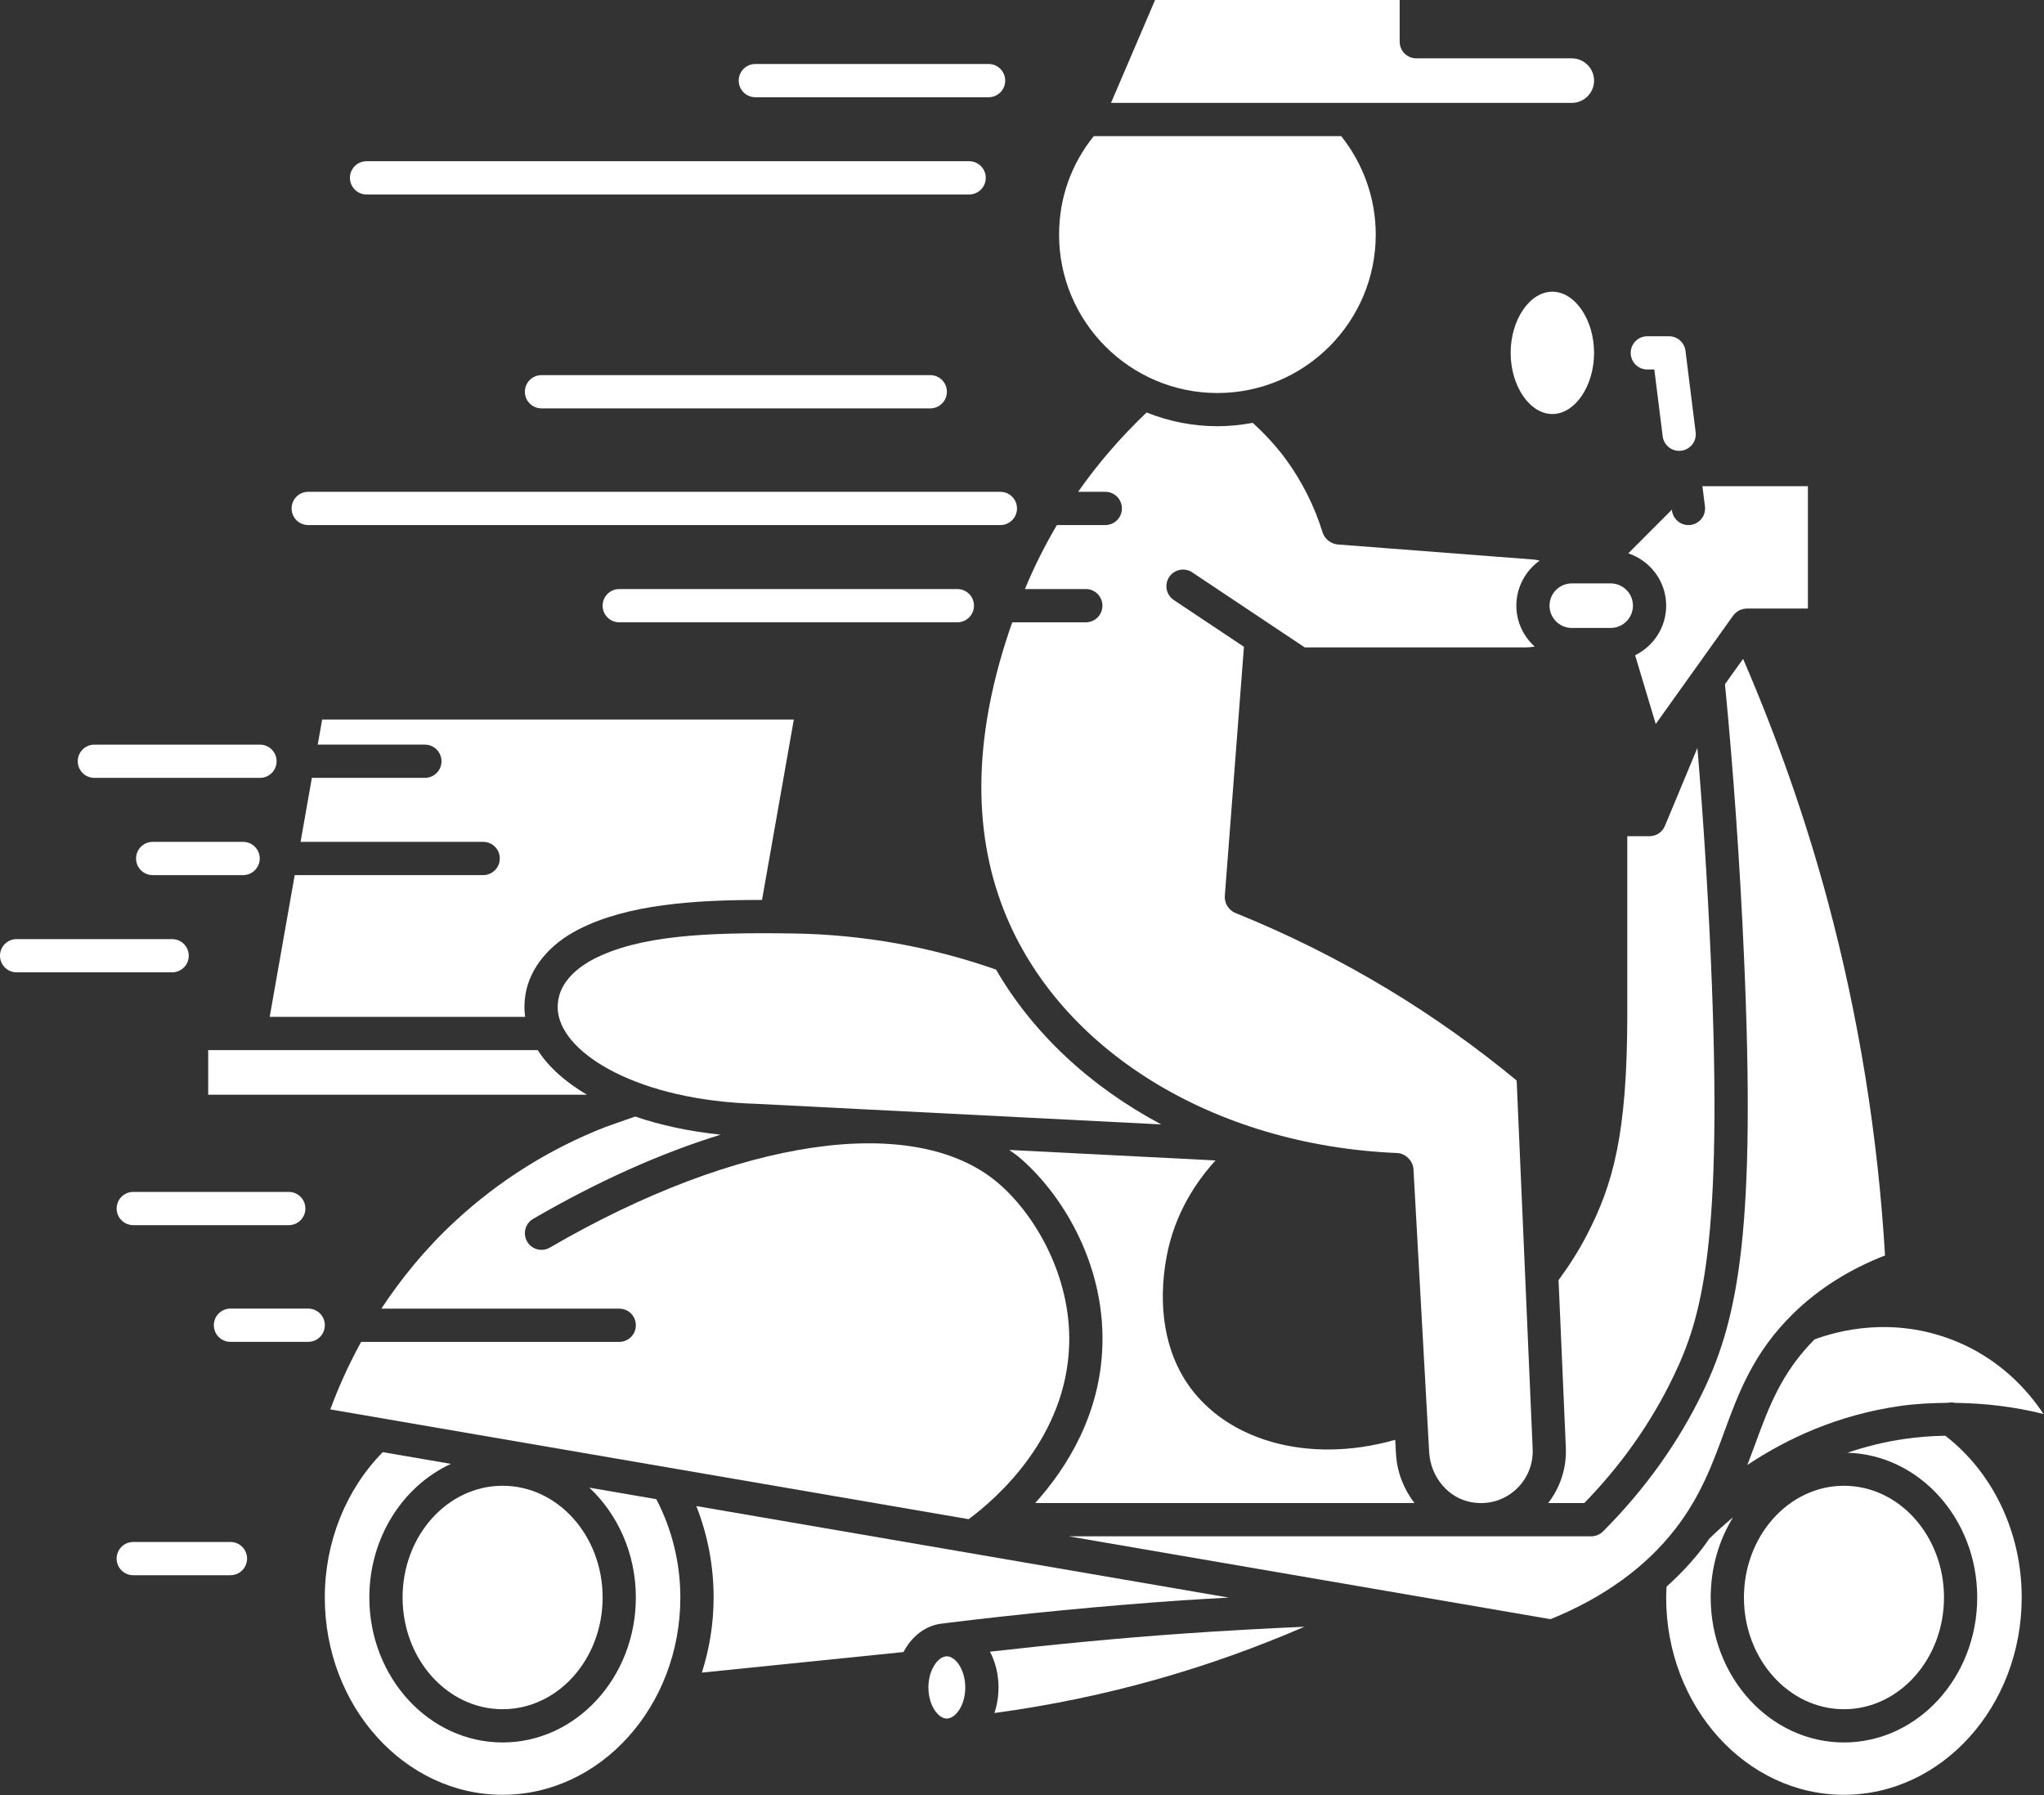 <?xml version="1.0" encoding="UTF-8" standalone="no"?><svg xmlns="http://www.w3.org/2000/svg" xmlns:xlink="http://www.w3.org/1999/xlink" fill="#ffffff" height="108" preserveAspectRatio="xMidYMid meet" version="1" viewBox="0.0 0.0 123.0 108.0" width="123" zoomAndPan="magnify"><rect x="0.0" y="0.0" width="123.0" height="108.0" fill="#333333" stroke="none"/><g id="change1_1"><path d="M66.34,36.44c0,0.552-0.447,1-1,1h-4.427c-2.299,6.522-2.47,12.354-0.493,17.352c3.322,8.395,12.603,14.116,23.644,14.577 c0.517,0.021,0.97,0.472,0.994,0.988l0.943,17.002c0.086,1.525,1.173,2.799,2.586,3.027c0.957,0.156,1.884-0.106,2.599-0.741 c0.704-0.626,1.085-1.524,1.044-2.466l-0.448-10.313c0-0.003,0-0.006,0-0.009l-0.515-11.849c-2.433-2.011-5.03-3.854-7.727-5.483 c-2.931-1.771-6.024-3.316-9.194-4.596c-0.059-0.023-0.114-0.052-0.167-0.086c-0.151-0.097-0.288-0.249-0.368-0.41 c-0.09-0.179-0.127-0.402-0.101-0.601l1.146-14.919l-4.221-2.813c-0.46-0.307-0.584-0.927-0.277-1.387 c0.305-0.459,0.928-0.585,1.387-0.277l6.767,4.512h13.374c0.157,0,0.312-0.022,0.466-0.046c-0.673-0.611-1.104-1.485-1.104-2.464 c0-1.118,0.557-2.104,1.402-2.71c-0.111-0.023-0.22-0.053-0.334-0.062l-11.817-0.909c-0.404-0.031-0.783-0.33-0.908-0.716 c-0.489-1.581-1.225-3.049-2.188-4.375c-0.589-0.81-1.277-1.548-2.02-2.227c-0.689,0.129-1.396,0.204-2.121,0.204 c-1.507,0-2.943-0.299-4.264-0.827c-1.547,1.477-2.929,3.068-4.121,4.773h1.636c0.553,0,1,0.448,1,1s-0.447,1-1,1H63.6 c-0.728,1.235-1.373,2.518-1.924,3.85h3.663C65.893,35.44,66.34,35.888,66.34,36.44z" fill="inherit"/><path d="M73.259,23.645c5.254,0,9.528-4.275,9.528-9.53c0-2.16-0.74-4.243-2.077-5.925H65.818 c-1.361,1.693-2.087,3.729-2.087,5.925C63.73,19.37,68.005,23.645,73.259,23.645z" fill="inherit"/><path d="M35.723,57.7c-0.563,0.288-1.895,1.101-2.123,2.432c-0.045,0.263-0.052,0.511-0.022,0.758 c0.315,2.544,4.854,5.305,11.906,5.519l24.394,1.24c-4.251-2.263-7.703-5.456-9.941-9.316c-3.922-1.373-8.01-2.107-12.16-2.171 C42.357,56.076,38.446,56.303,35.723,57.7z" fill="inherit"/><path d="M32.359,63.18H12.528v2.681h22.789C34.018,65.094,33.002,64.189,32.359,63.18z" fill="inherit"/><path d="M29.075,52.65H17.734l-1.505,8.53h15.373c-0.002-0.016-0.008-0.031-0.01-0.047c-0.054-0.438-0.042-0.89,0.036-1.341 c0.269-1.563,1.429-2.976,3.183-3.873c2.953-1.513,6.979-1.777,11.044-1.775l1.915-10.855H19.386l-0.266,1.51h6.447 c0.553,0,1,0.448,1,1s-0.447,1-1,1h-6.8l-0.679,3.85h10.988c0.553,0,1,0.448,1,1S29.628,52.65,29.075,52.65z" fill="inherit"/><ellipse cx="30.245" cy="96.111" fill="inherit" rx="6.019" ry="6.722"/><path d="M95.925,4.85c0-0.739-0.601-1.34-1.34-1.34h-9.358c-0.553,0-1-0.448-1-1V0H69.508l-2.651,6.19h27.729 C95.324,6.19,95.925,5.589,95.925,4.85z" fill="inherit"/><path d="M64.34,80.873c0.116-4.121-2.087-7.859-4.322-9.736c-5.02-4.214-15.591-2.674-26.93,3.923 c-0.479,0.276-1.09,0.116-1.367-0.361c-0.278-0.478-0.116-1.09,0.361-1.367c3.92-2.28,7.728-3.97,11.287-5.066 c-1.877-0.193-3.614-0.567-5.148-1.091l-1.794,0.631c-3.338,1.309-6.381,3.21-9.012,5.641c-1.848,1.707-3.299,3.515-4.465,5.286 h14.314c0.553,0,1,0.447,1,1s-0.447,1-1,1H21.731c-0.796,1.448-1.4,2.831-1.854,4.063l38.414,6.604 C60.021,90.115,64.182,86.457,64.34,80.873z" fill="inherit"/><path d="M100.702,82.808c1.686-3.51,3.018-7.832,2.242-25.263c-0.189-4.264-0.458-8.468-0.801-12.548l-1.957,4.697 c-0.155,0.373-0.52,0.615-0.923,0.615h-1.339v10.7c0,7.246-0.862,10.275-2.453,13.332c-0.483,0.928-1.055,1.822-1.683,2.677 l0.438,10.075c0.053,1.219-0.331,2.39-1.061,3.337h2.17C97.568,88.14,99.372,85.577,100.702,82.808z" fill="inherit"/><path d="M110.962,102.833c3.319,0,6.02-3.016,6.02-6.722s-2.7-6.722-6.02-6.722c-3.318,0-6.019,3.016-6.019,6.722 S107.644,102.833,110.962,102.833z" fill="inherit"/><path d="M105.627,86.864c-0.154,0.421-0.312,0.846-0.477,1.273c2.398-1.598,5.454-3.014,9.18-3.546 c0.953-0.135,1.917-0.183,2.883-0.191c0.144-0.029,0.291-0.032,0.436,0.003c1.783,0.02,3.572,0.227,5.324,0.67 c-0.996-1.495-2.687-3.342-5.363-4.413c-3.693-1.479-6.993-0.607-8.42-0.075C107.213,82.568,106.437,84.656,105.627,86.864z" fill="inherit"/><path d="M100.264,36.44c0,1.311-0.766,2.437-1.868,2.983l1.24,4.136l4.664-6.53c0.017-0.024,0.039-0.042,0.058-0.064 c0.017-0.02,0.033-0.038,0.051-0.056c0.082-0.083,0.175-0.151,0.279-0.2c0.006-0.003,0.009-0.008,0.015-0.01 c0.011-0.005,0.024-0.003,0.035-0.008c0.1-0.041,0.206-0.067,0.317-0.073c0.016-0.001,0.032-0.006,0.048-0.006 c0.004,0,0.007-0.001,0.011-0.001h3.679v-7.36h-6.348l0.152,1.216c0.068,0.548-0.32,1.048-0.868,1.116 c-0.042,0.005-0.084,0.008-0.125,0.008c-0.497,0-0.928-0.37-0.991-0.876l-0.006-0.051l-2.624,2.625 C99.303,33.733,100.264,34.97,100.264,36.44z" fill="inherit"/><path d="M96.925,37.78c0.738,0,1.339-0.601,1.339-1.34c0-0.739-0.601-1.34-1.339-1.34h-2.34c-0.739,0-1.34,0.601-1.34,1.34 c0,0.739,0.601,1.34,1.34,1.34H96.925z" fill="inherit"/><path d="M59.573,99.371c0.324,0.613,0.513,1.35,0.513,2.154c0,0.549-0.088,1.068-0.247,1.537c3.347-0.453,6.668-1.14,9.905-2.063 c2.976-0.848,5.904-1.895,8.75-3.127c-2.415,0.104-4.835,0.239-7.236,0.407C67.372,98.549,63.458,98.93,59.573,99.371z" fill="inherit"/><path d="M56.977,99.65c-0.523,0-1.109,0.802-1.109,1.875c0,1.058,0.569,1.849,1.087,1.872c0.041-0.004,0.082-0.01,0.123-0.014 c0.495-0.093,1.009-0.852,1.009-1.857C58.086,100.452,57.5,99.65,56.977,99.65z" fill="inherit"/><path d="M35.464,89.503c1.71,1.601,2.799,3.966,2.799,6.608c0,4.81-3.597,8.722-8.019,8.722s-8.019-3.912-8.019-8.722 c0-3.611,2.028-6.716,4.91-8.039l-4.102-0.705c-2.215,2.248-3.488,5.4-3.488,8.744c0,6.545,4.799,11.87,10.698,11.87 s10.698-5.325,10.698-11.87c0-2.091-0.511-4.119-1.445-5.914L35.464,89.503z" fill="inherit"/><path d="M56.854,97.658c4.72-0.581,9.519-1.043,14.265-1.375c0.937-0.065,1.882-0.109,2.824-0.165L41.901,90.61 c0.683,1.727,1.042,3.596,1.042,5.501c0,1.584-0.256,3.1-0.706,4.519l12.133-1.237c0.523-1.005,1.413-1.662,2.451-1.724 C56.833,97.667,56.842,97.659,56.854,97.658z" fill="inherit"/><path d="M117.062,86.379c-0.821,0.014-1.639,0.076-2.448,0.192c-1.232,0.176-2.373,0.471-3.447,0.83 c4.327,0.12,7.815,3.976,7.815,8.71c0,4.81-3.598,8.722-8.02,8.722s-8.019-3.912-8.019-8.722c0-1.784,0.497-3.443,1.345-4.826 c-0.523,0.439-1.01,0.874-1.43,1.29c-0.149,0.212-0.299,0.424-0.465,0.639c-0.622,0.803-1.33,1.546-2.104,2.241 c-0.011,0.218-0.026,0.436-0.026,0.657c0,6.545,4.799,11.87,10.698,11.87c5.899,0,10.698-5.325,10.698-11.87 C121.66,92.211,119.94,88.604,117.062,86.379z" fill="inherit"/><path d="M103.749,86.174c0.869-2.367,1.768-4.815,4.171-7.154c0.001-0.001,0.002-0.002,0.003-0.004 c0.001-0.001,0.002-0.002,0.003-0.003c1.526-1.485,3.376-2.653,5.507-3.479c-0.423-7.191-1.578-14.349-3.437-21.286 c-1.33-4.968-3.057-9.868-5.103-14.61l-1.09,1.526c0.507,5.235,0.892,10.711,1.14,16.291c0.724,16.267-0.298,21.764-2.438,26.217 c-1.484,3.092-3.518,5.939-6.043,8.465c-0.188,0.188-0.441,0.293-0.707,0.293H64.3l29.006,4.986 c3.198-1.301,5.723-3.127,7.508-5.429C102.337,90.023,103.055,88.067,103.749,86.174z" fill="inherit"/><path d="M84.005,87.471l-0.047-0.847c-1.367,0.391-2.731,0.583-4.042,0.583c-3.488,0.001-6.599-1.344-8.372-3.835 c-1.428-2.005-1.903-4.769-1.339-7.783c0.48-2.56,1.758-4.477,2.942-5.773l-12.419-0.631c0.192,0.14,0.394,0.267,0.575,0.419 c2.413,2.025,5.18,6.207,5.036,11.324c-0.118,4.157-2.115,7.356-4.046,9.502h22.824C84.481,89.602,84.067,88.583,84.005,87.471z" fill="inherit"/><path d="M95.925,21.23c0,1.995-1.149,3.68-2.51,3.68s-2.51-1.686-2.51-3.68s1.149-3.68,2.51-3.68S95.925,19.235,95.925,21.23z" fill="inherit"/><path d="M99.129,22.23h0.422l0.503,4.019c0.063,0.506,0.494,0.876,0.991,0.876c0.041,0,0.083-0.002,0.125-0.008 c0.548-0.068,0.937-0.568,0.868-1.116l-0.612-4.895c-0.063-0.5-0.488-0.876-0.992-0.876h-1.305c-0.553,0-1,0.448-1,1 S98.576,22.23,99.129,22.23z" fill="inherit"/><path d="M45.453,5.85H59.49c0.553,0,1-0.448,1-1s-0.447-1-1-1H45.453c-0.553,0-1,0.448-1,1S44.9,5.85,45.453,5.85z" fill="inherit"/><path d="M22.057,11.7H58.32c0.553,0,1-0.448,1-1s-0.447-1-1-1H22.057c-0.553,0-1,0.448-1,1S21.504,11.7,22.057,11.7z" fill="inherit"/><path d="M32.585,22.57c-0.553,0-1,0.448-1,1s0.447,1,1,1h23.396c0.553,0,1-0.448,1-1s-0.447-1-1-1H32.585z" fill="inherit"/><path d="M18.547,31.59h41.652c0.553,0,1-0.448,1-1s-0.447-1-1-1H18.547c-0.553,0-1,0.448-1,1S17.994,31.59,18.547,31.59z" fill="inherit"/><path d="M57.609,35.44H37.264c-0.553,0-1,0.448-1,1s0.447,1,1,1h20.346c0.553,0,1-0.448,1-1S58.162,35.44,57.609,35.44z" fill="inherit"/><path d="M5.68,46.8h9.965c0.553,0,1-0.448,1-1s-0.447-1-1-1H5.68c-0.553,0-1,0.448-1,1S5.127,46.8,5.68,46.8z" fill="inherit"/><path d="M15.63,51.65c0-0.552-0.447-1-1-1H9.188c-0.553,0-1,0.448-1,1s0.447,1,1,1h5.441C15.183,52.65,15.63,52.203,15.63,51.65z" fill="inherit"/><path d="M18.547,78.731h-4.679c-0.553,0-1,0.447-1,1s0.447,1,1,1h4.679c0.553,0,1-0.447,1-1S19.1,78.731,18.547,78.731z" fill="inherit"/><path d="M13.868,92.771h-5.85c-0.553,0-1,0.447-1,1s0.447,1,1,1h5.85c0.553,0,1-0.447,1-1S14.421,92.771,13.868,92.771z" fill="inherit"/><path d="M8.019,71.71c-0.553,0-1,0.447-1,1s0.447,1,1,1h9.358c0.553,0,1-0.447,1-1s-0.447-1-1-1H8.019z" fill="inherit"/><path d="M11.358,57.5c0-0.553-0.447-1-1-1H1c-0.553,0-1,0.447-1,1s0.447,1,1,1h9.358C10.911,58.5,11.358,58.053,11.358,57.5z" fill="inherit"/></g></svg>